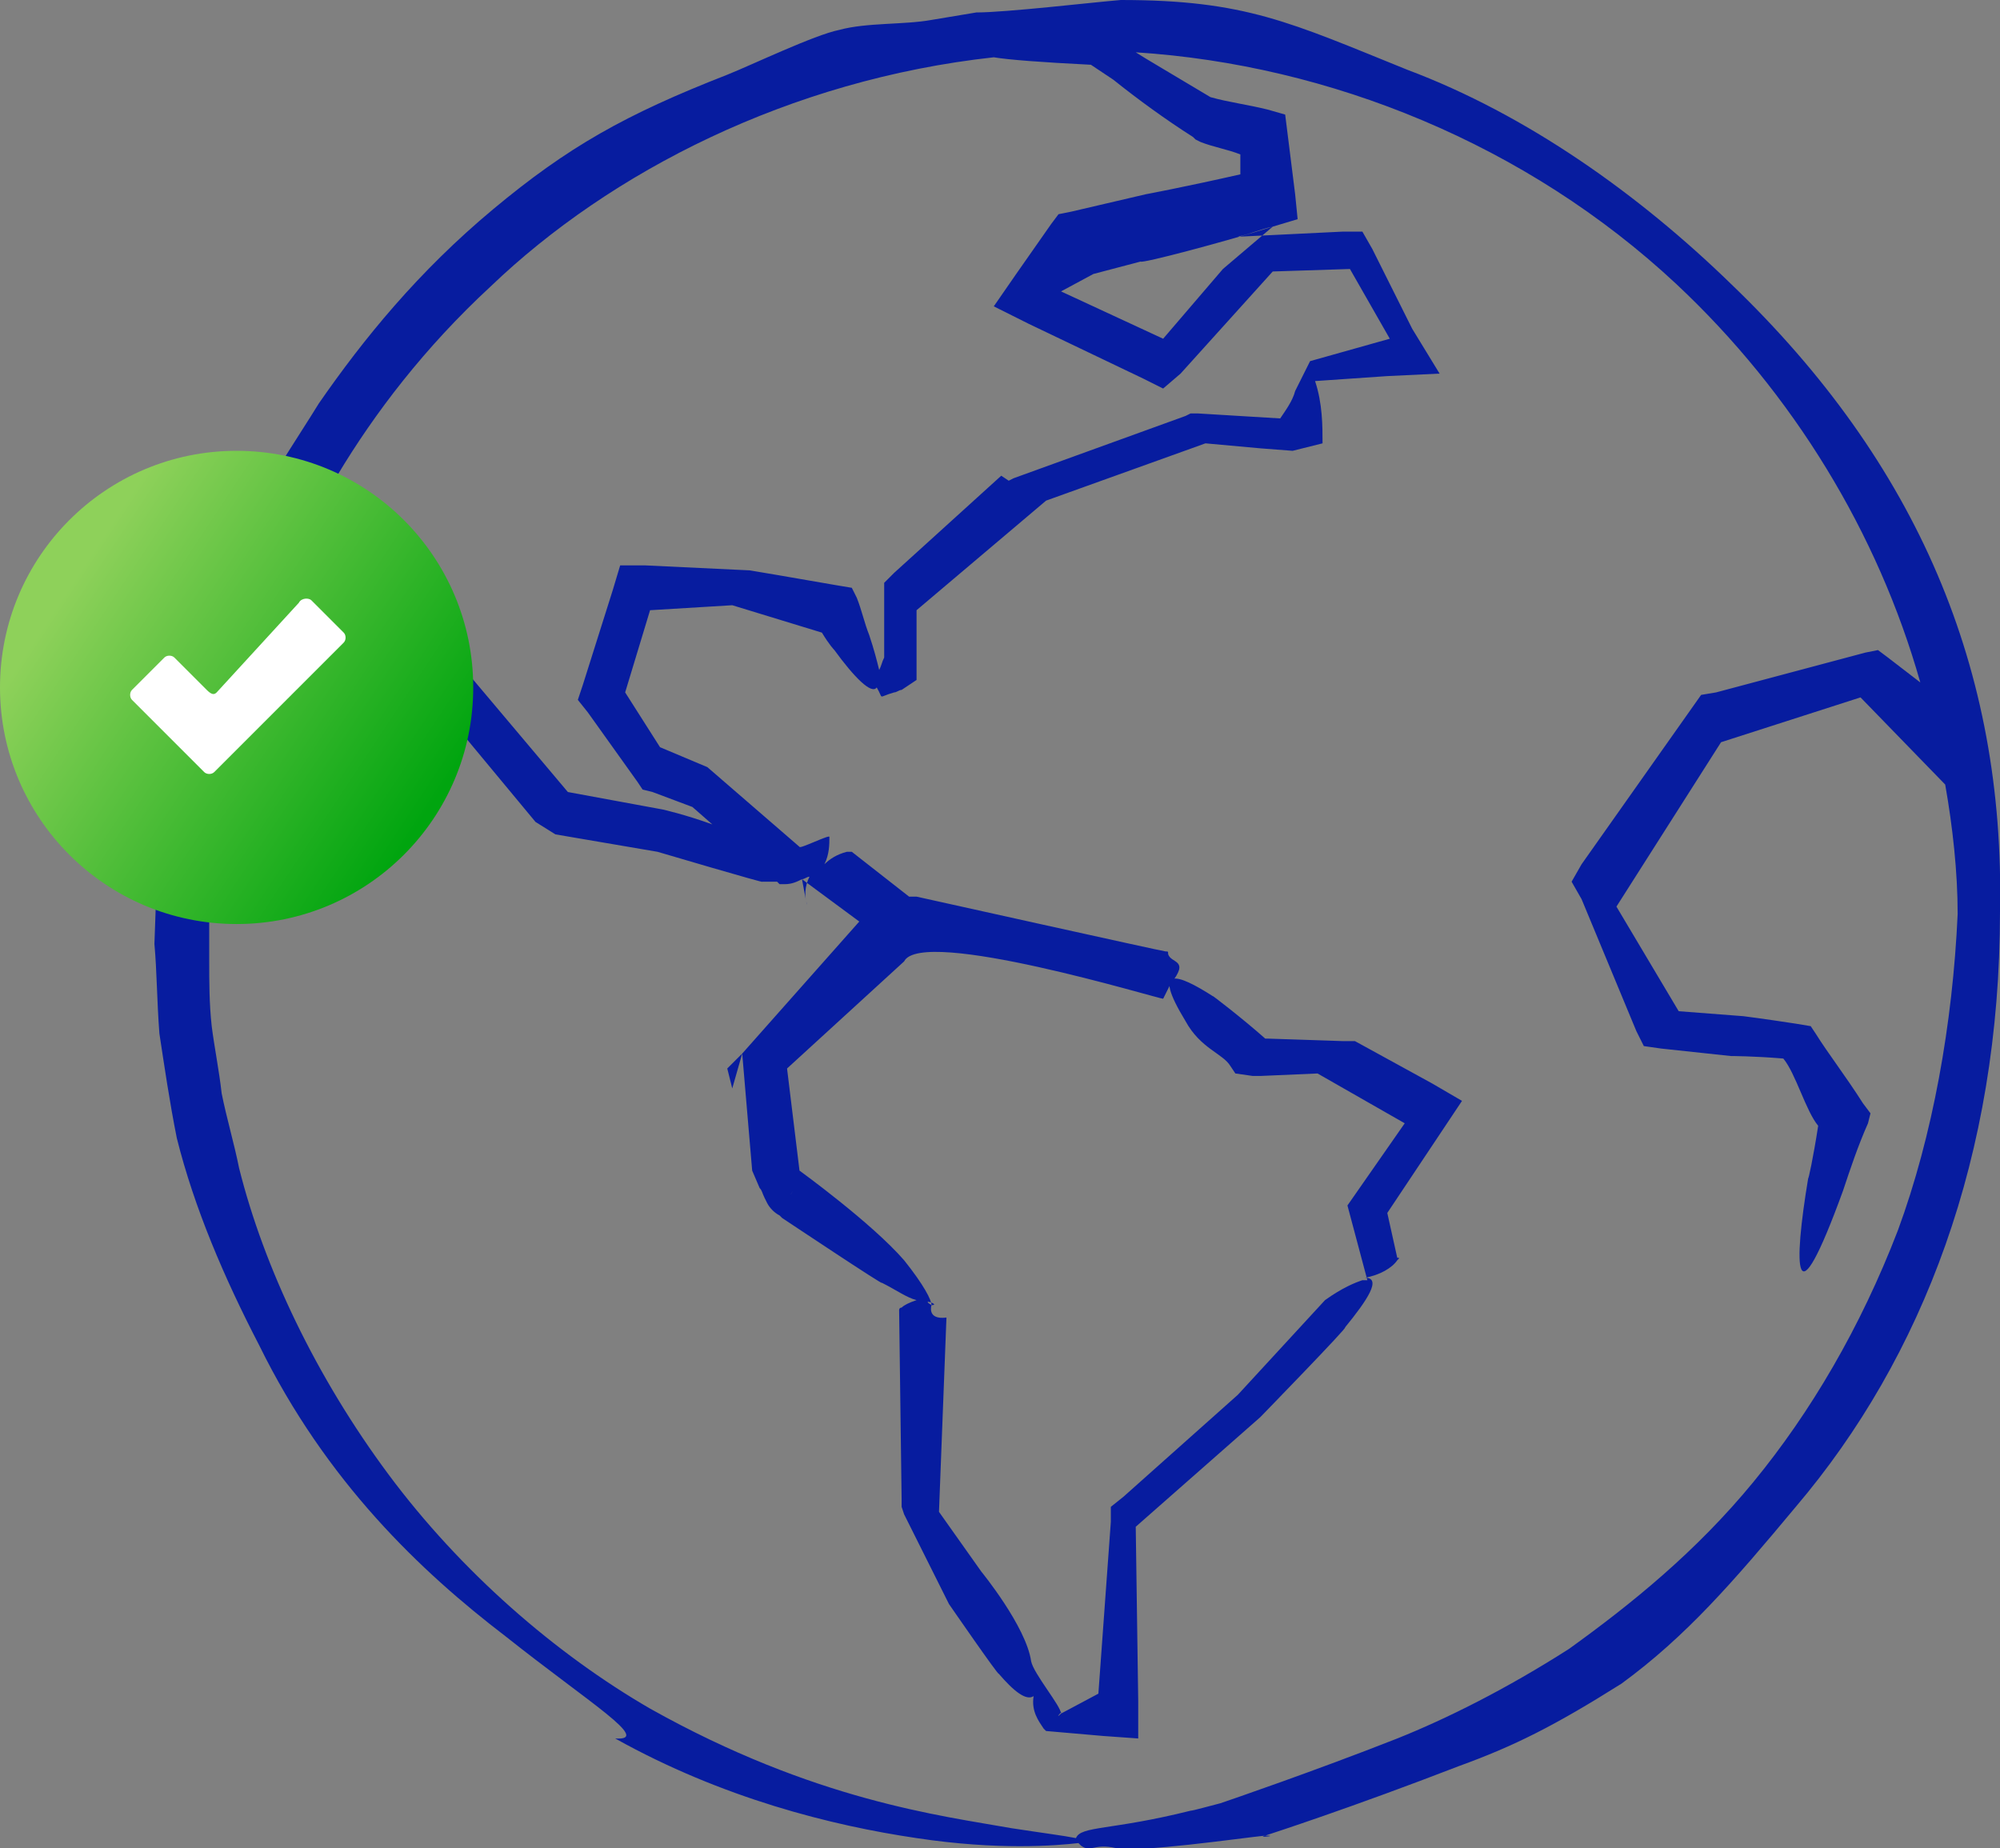 <?xml version="1.0" encoding="utf-8"?>
<!-- Generator: Adobe Illustrator 25.2.0, SVG Export Plug-In . SVG Version: 6.00 Build 0)  -->
<svg version="1.1" id="ARTWORK" xmlns="http://www.w3.org/2000/svg" xmlns:xlink="http://www.w3.org/1999/xlink" x="0px" y="0px"
	 viewBox="0 0 80.3 74.2" style="enable-background:new 0 0 80.3 74.2;" xml:space="preserve">
<rect x="0" y="0" width="80.3" height="74.2" fill="#808080" stroke="none"/>
<style type="text/css">
	.st0{fill:#071C9F;}
	.st1{fill:url(#SVGID_1_);}
	.st2{fill:#FFFFFF;}
</style>
<path class="st0" d="M69.5,11.4c-3.7-3.6-8.2-6.8-13-8.6C51.8,0.9,50,0,45,0c-1.2,0.1-4.6,0.5-5.8,0.5c-1.2,0.2-0.6,0.1-1.8,0.3
	c-1.1,0.2-2.6,0.1-3.7,0.4c-1,0.2-3.5,1.4-4.5,1.8c-4.1,1.6-6.4,2.9-9.4,5.4s-5.2,5.2-7,7.8c-0.8,1.3-1.7,2.6-2.3,3.8
	c-0.6,1.2-1.2,2.3-1.6,3.4c-0.4,1.1-0.7,2-1,2.8c-0.2,0.8-0.4,1.6-0.6,2.1c-0.3,1.2-0.4,1.8-0.4,1.8s-0.1,0.8-0.3,2.1
	c-0.3,1.4-0.3,3.2-0.4,5.7c0.1,1.1,0.1,2.3,0.2,3.6c0.2,1.3,0.4,2.7,0.7,4.2c0.7,2.8,1.9,5.6,3.3,8.3c2.7,5.5,6.5,9.1,9.9,11.7
	c3.4,2.7,5.9,4.2,4.4,4.1c4.3,2.4,8.7,3.5,12.1,4c3.3,0.5,5.6,0.3,6.5,0.2l0.1,0.1c0.4,0.3,0.5-0.1,1.4,0.1s5-0.4,6-0.5
	c0.6,0-0.4,0.1,0,0c0.3-0.1,3.4-1.1,7.8-2.8c2.2-0.8,3.8-1.6,6.5-3.3c2.6-1.9,4.5-4.1,7-7.1c5.1-6,8.2-14.1,8.2-23.9
	C80.5,26.9,77,18.6,69.5,11.4z M76.2,49.4c-1.5,3.9-3.5,7.3-5.8,10.1s-4.9,4.9-7.4,6.7c-2.5,1.6-4.9,2.8-6.9,3.6
	c-3.3,1.3-6.8,2.5-7.1,2.6c-0.4,0.1-1.1,0.3-1.2,0.3c-3.2,0.8-4.4,0.6-4.6,1.1c-0.5-0.1-1.3-0.2-2.6-0.4c-2.8-0.5-7.9-1.1-14.5-4.8
	c-3.8-2.2-7.6-5.5-10.5-9.4s-5-8.3-6-12.3c-0.2-1-0.5-2-0.7-3C8.8,43,8.6,42,8.5,41.2c-0.1-0.9-0.1-1.8-0.1-2.6c0-0.4,0-0.8,0-1.2
	v-0.3c0,0.1,0-0.1,0-0.2c0-0.2,0-0.3,0-0.5c0.1-1.3,0.1-2.3,0.2-3c0.1-0.7,0.2-1.1,0.2-1.1s0.1-0.6,0.3-1.7c0.1-0.6,0.3-1.2,0.5-2
	s0.4-1.7,0.8-2.7c1.3-3.9,4-9.5,9.3-14.4c4.8-4.6,12-8.3,20.2-9.2c0.6,0.1,1.9,0.2,3.9,0.3c0.3,0.2,0.6,0.4,0.9,0.6
	c1,0.8,2.1,1.6,3.2,2.3L48,5.6l0.2,0.1c0.5,0.2,1.1,0.3,1.6,0.5c0,0.3,0,0.5,0,0.8C47.6,7.5,46,7.8,46,7.8l-3,0.7l-0.5,0.1L42.2,9
	l-1.4,2l-0.9,1.3l1.4,0.7l4.6,2.2l0.8,0.4l0.7-0.6l3.7-4.1l3.1-0.1l1.6,2.8l-3.2,0.9l0,0l0,0l0,0L52,15.7c-0.1,0.4-0.4,0.8-0.6,1.1
	l-3.3-0.2h-0.3l-0.2,0.1l-6.9,2.5l-0.2,0.1l-0.3-0.2L35.9,23l-0.4,0.4V24v2.4c-0.1,0.2-0.1,0.3-0.2,0.5c-0.1-0.4-0.2-0.8-0.4-1.4
	c-0.2-0.5-0.3-1-0.5-1.5l-0.2-0.4l-0.6-0.1c-1.7-0.3-3.5-0.6-3.5-0.6l-4.2-0.2h-1l-0.3,1l-1.2,3.8l-0.2,0.6l0.4,0.5l2,2.8l0.2,0.3
	l0.4,0.1l1.6,0.6l0.8,0.7c-1.1-0.4-2-0.6-2-0.6l-3.8-0.7l-7.5-8.9c0,0-0.1,0-0.2,0c-1.5,0-1.4,0.1-1.4,0.7c0,0.1,0,0,0,0l7.8,9.4
	l0,0l0.8,0.5l4.1,0.7c0,0,4.4,1.3,4.2,1.2c0.2,0,0.4,0,0.6,0l0.1,0.1h0.2c0.3,0,0.5-0.1,0.7-0.2c0.1,0,0.2-0.1,0.3-0.1
	c-0.2,0.4-0.2,0.8-0.1,1.1c0,0.1-0.2-1-0.2-1l2.3,1.7l-4.7,5.3l-0.6,0.6l0.2,0.8l0.4-1.4l0.4,4.7l0.3,0.7c0.1,0.1,0.1,0.2,0.2,0.4
	l0.1,0.2c0.1,0.2,0.3,0.4,0.5,0.5l0.1,0.1c0,0,4.2,2.8,4,2.6c0.6,0.3,1,0.6,1.4,0.7c-0.3,0.1-0.5,0.2-0.6,0.3
	c-0.1,0-0.1,0.1-0.1,0.1l0.1,7.6v0.3l0.1,0.3l1.8,3.6c0,0,2,2.9,2,2.8c0.6,0.7,1.1,1.1,1.4,0.9c-0.1,0.6,0.2,1,0.4,1.3
	c0.1,0.1,0.1,0.1,0.1,0.1l2.3,0.2l1.4,0.1v-1.5l-0.1-7l5-4.4c0,0,3.6-3.7,3.4-3.6c0.9-1.1,1.5-2,0.8-2c0.6-0.1,1.1-0.4,1.3-0.7
	c0.1-0.1,0.1-0.1,0-0.1l-0.4-1.8l2.2-3.3l0.8-1.2l-1.2-0.7l-3.1-1.7l-0.2,0h-0.3l-3-0.1h-0.1c-0.9-0.8-2.2-1.8-2.1-1.7
	c-1.4-0.9-2.5-1.3-1.1,1c0.6,1.1,1.5,1.3,1.8,1.8l0.2,0.3l0.7,0.1c0.2,0,0.3,0,0.3,0l2.3-0.1l3.5,2l-2.3,3.3L54,47.9l0.1,0.5l0.8,3
	c0,0,1.1,0.1,0,0c-0.3,0-0.5,0-0.2,0c-0.3,0.1-0.8,0.3-1.5,0.8L49.7,56l-4.6,4.1l-0.5,0.4v0.6L44.1,68l-1.5,0.8l0,0
	c-0.3,0.3,0.1-0.2,0,0c0-0.3-1.1-1.6-1.2-2.1c-0.2-1.4-2-3.6-2-3.6l-1.7-2.4l0.3-7.8c-0.8,0.1-0.6-0.5-0.6-0.5c-0.5-0.3,0.4,0,0,0
	c0-0.2-0.3-0.8-1.1-1.8C35,49.1,32.1,47,32.1,47l0,0l-0.2-0.6l0.2,0.6l-0.5-4.1l4.7-4.3c0.7-1.4,10.2,1.5,10.4,1.5l0.3-0.6
	c0.8-1,0-0.8-0.1-1.2c0-0.1,0-0.1-0.1-0.1s-10-2.2-10-2.2s-0.1,0-0.3,0l-2.3-1.8H34c-0.4,0.1-0.7,0.3-0.9,0.5
	c0.2-0.4,0.2-0.8,0.2-1.1c0-0.1-1.2,0.5-1.2,0.4l-3.7-3.2L26.5,30l0,0l0,0l-1.4-2.2l1-3.3l3.3-0.2l3.6,1.1c0.3,0.5,0.5,0.7,0.5,0.7
	c0.8,1.1,1.5,1.8,1.7,1.5c0.3,0.5,0,0.4,0.7,0.2c0.1,0,0.2-0.1,0.3-0.1l0.6-0.4v-0.7c0,0,0,0,0-0.1v-2l5.2-4.4l6.4-2.3l2.2,0.2
	l1.3,0.1l1.2-0.3c0-0.7,0-1.6-0.3-2.5l2.9-0.2l2.1-0.1l-1.1-1.8L55.1,10l-0.4-0.7h-0.8l-4.1,0.2h-0.1c0.5-0.1,0.9-0.3,1.4-0.4l1-0.3
	l-0.1-1c-0.1-0.8-0.2-1.6-0.3-2.4l-0.1-0.8l-0.7-0.2c-0.8-0.2-1.6-0.3-2.3-0.5c-1.5-0.9-2.7-1.6-3-1.8c7.8,0.5,15.7,3.7,21.7,9.3
	c4.7,4.4,8.1,10,9.8,16l-1.3-1l-0.4-0.3l-0.5,0.1l-6,1.6l-0.6,0.1l0,0l-4.8,6.8l-0.4,0.7l0.4,0.7l2.2,5.3L66,42l0.7,0.1l2.8,0.3
	c0,0,0.9,0,2.1,0.1c0.5,0.6,0.9,2.1,1.4,2.7c-0.2,1.3-0.4,2.2-0.4,2.1c-0.6,3.6-0.6,6,1.4,0.5c0.3-0.9,0.6-1.8,1-2.7l0.1-0.4
	l-0.3-0.4c-0.7-1.1-1.4-2-1.9-2.8l-0.2-0.3l-0.6-0.1c-1.3-0.2-2.1-0.3-2.1-0.3l-2.6-0.2l-2.5-4.2l4.2-6.6l5.6-1.8l3.4,3.5l0,0
	c0.3,1.7,0.5,3.5,0.5,5.2C78.4,41.1,77.6,45.6,76.2,49.4z M51.1,9.1l-2,1.7l-2.4,2.8l-4.1-1.9l1.3-0.7l1.9-0.5
	C45.8,10.6,49.2,9.7,51.1,9.1z M31.9,47.7L31.9,47.7L31.9,47.7L31.9,47.7l0.1-0.2l0,0C31.8,47.9,31.6,48.2,31.9,47.7z"/>
<linearGradient id="SVGID_1_" gradientUnits="userSpaceOnUse" x1="2.976" y1="23.272" x2="17.129" y2="32.634">
	<stop  offset="0" style="stop-color:#8ED15A"/>
	<stop  offset="1" style="stop-color:#00A50F"/>
</linearGradient>
<circle class="st1" cx="9.5" cy="27.6" r="9.5"/>
<path class="st2" d="M12,24.2l-3.3,3.6c-0.1,0.1-0.2,0.1-0.4-0.1L7,26.4c-0.1-0.1-0.3-0.1-0.4,0l-1.3,1.3c-0.1,0.1-0.1,0.3,0,0.4
	l1.4,1.4l0,0L8.2,31c0.1,0.1,0.3,0.1,0.4,0l5.2-5.2c0.1-0.1,0.1-0.3,0-0.4l-1.3-1.3C12.4,24,12.1,24,12,24.2z"/>
</svg>
